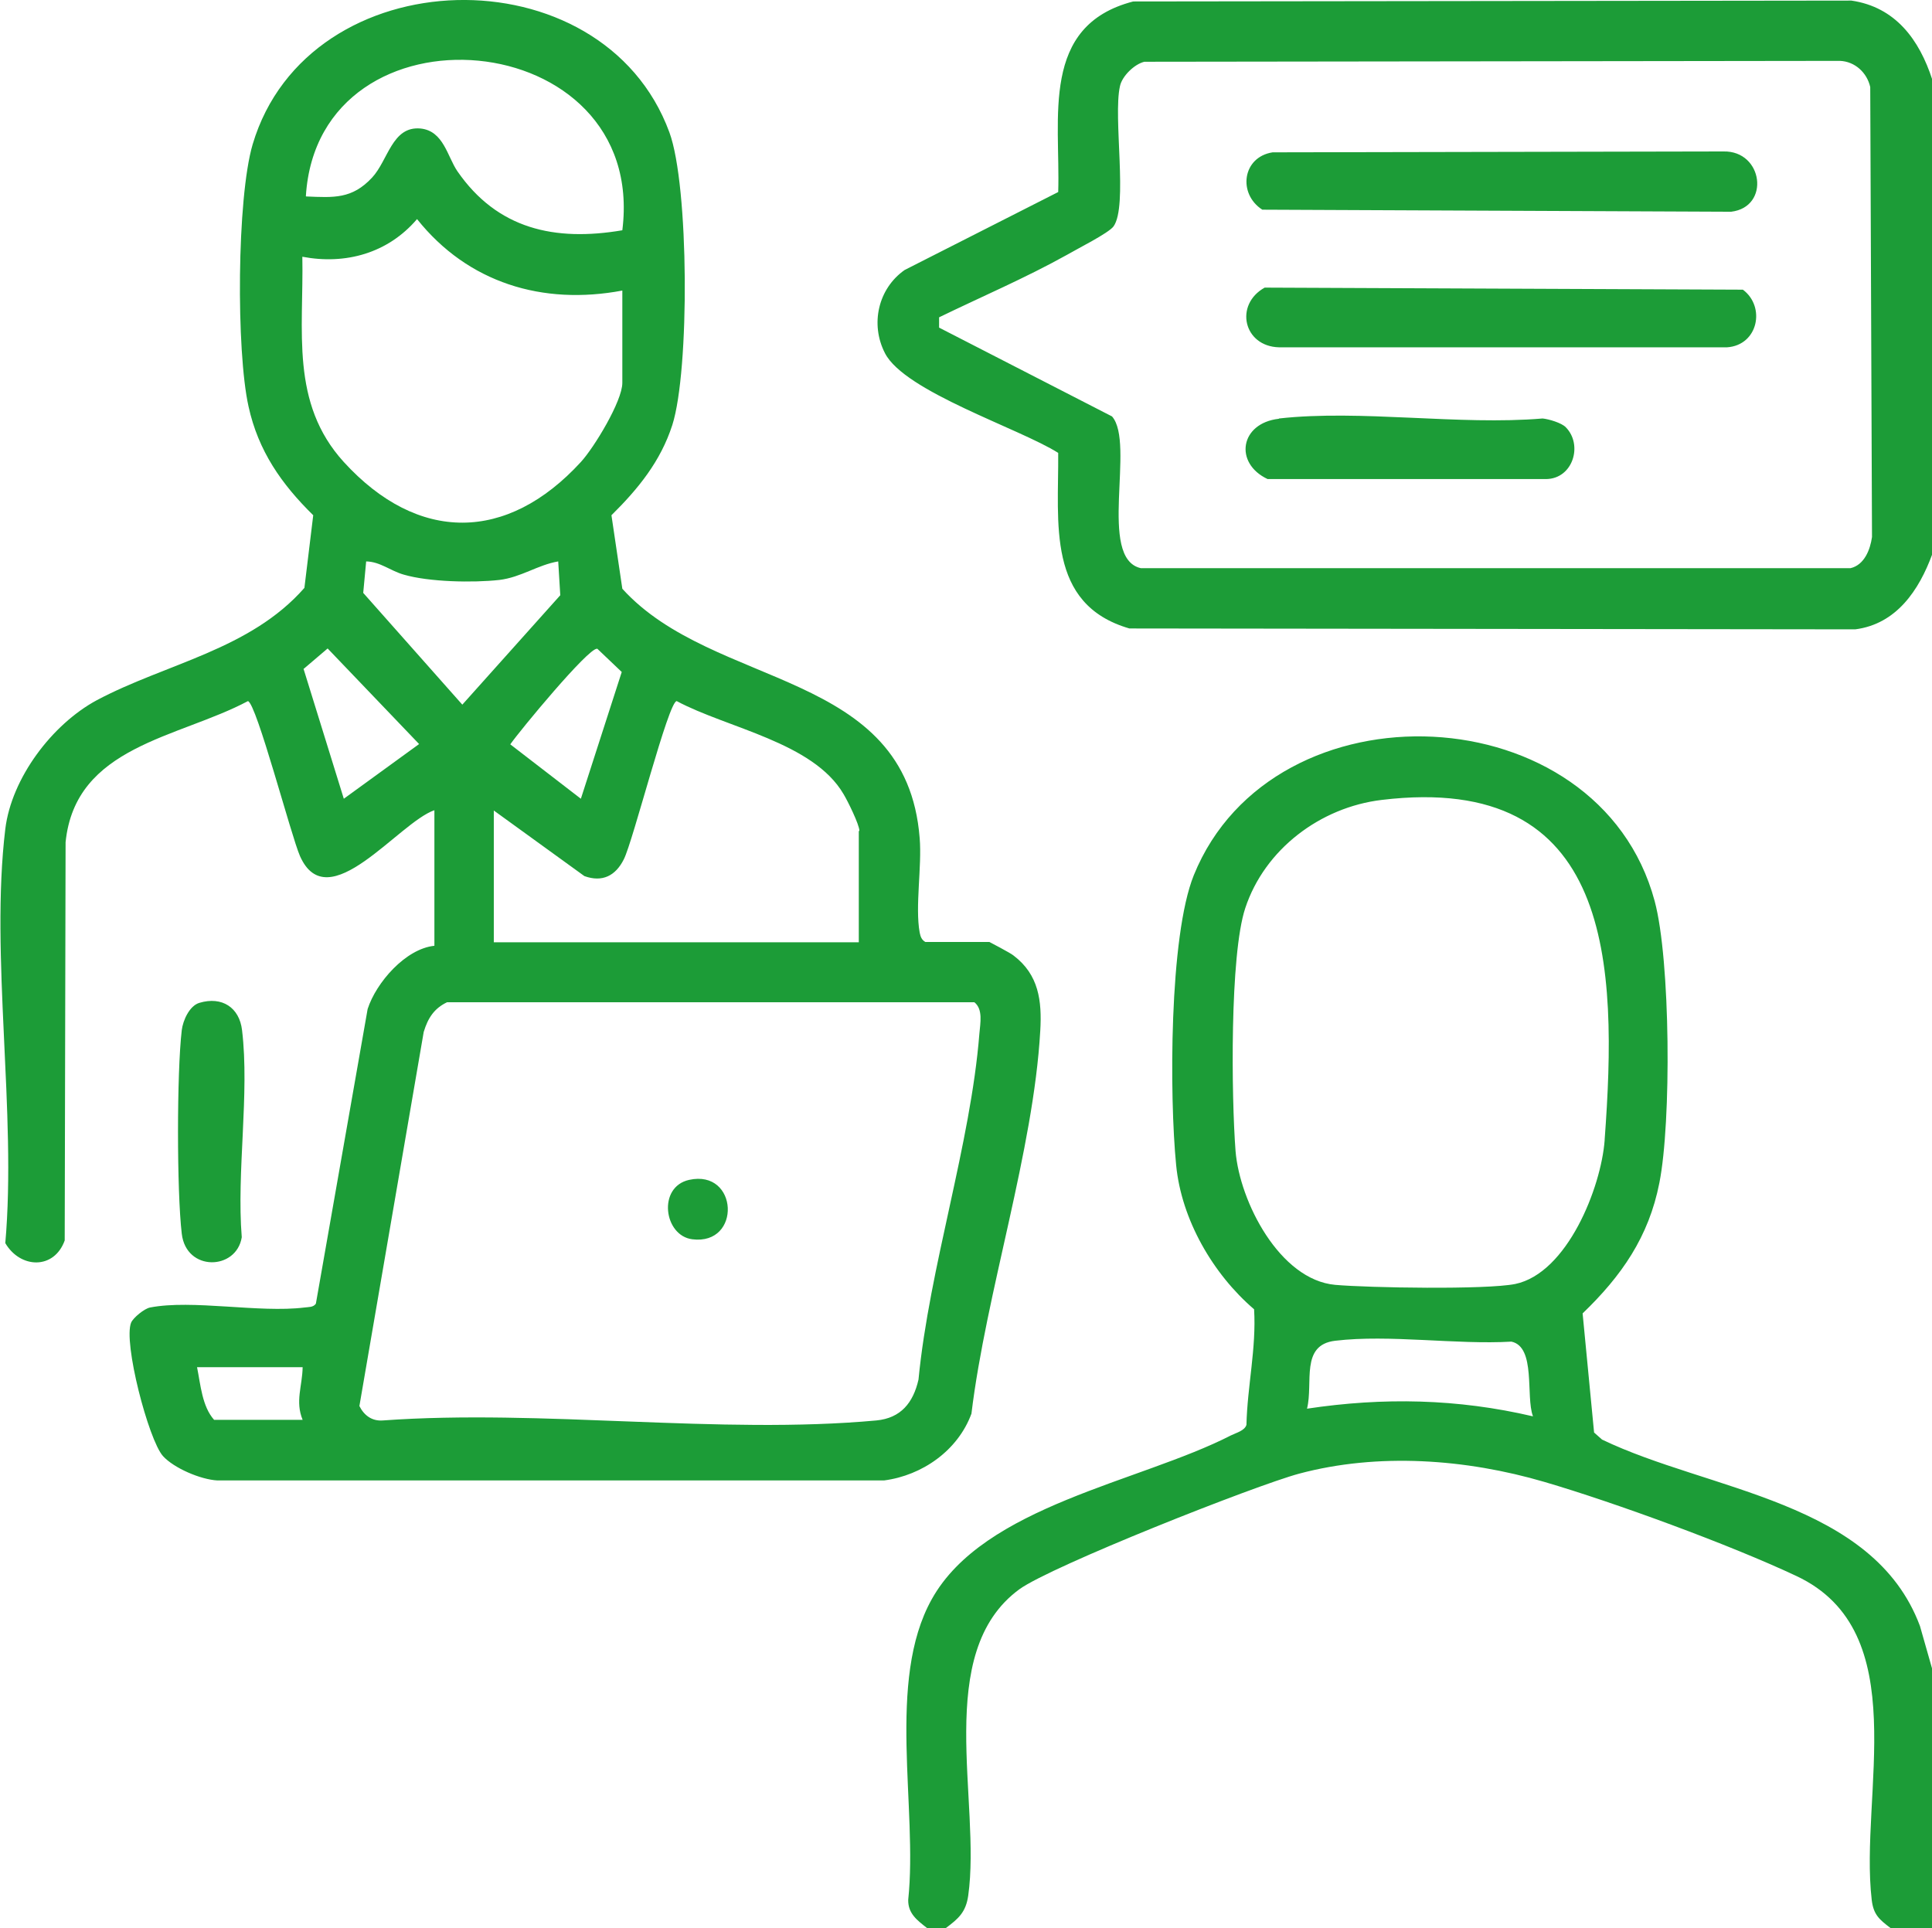 <?xml version="1.0" encoding="UTF-8"?>
<svg id="Layer_1" data-name="Layer 1" xmlns="http://www.w3.org/2000/svg" viewBox="0 0 65.69 65.56">
  <path d="m64.28,65.56c-.38-.29-.58-.45-.64-.96-.42-3.58,1.47-9.12-2.56-11.01-2.25-1.06-6.18-2.5-8.57-3.2-2.66-.78-5.65-1-8.34-.28-1.49.4-8.42,3.14-9.51,3.93-2.95,2.16-1.29,7.23-1.74,10.42-.08.56-.33.78-.76,1.1h-.64c-.33-.26-.65-.49-.64-.96.33-3.11-.75-7.44.8-10.22,1.77-3.18,7.07-3.98,10.17-5.57.18-.09.47-.16.53-.36.03-1.31.34-2.61.26-3.93-1.4-1.2-2.47-3.05-2.65-4.9-.23-2.33-.24-7.78.6-9.86,2.7-6.66,13.77-6.19,15.67.88.54,2.01.57,7.52.16,9.58-.36,1.84-1.29,3.17-2.61,4.44l.39,4.05.27.24c3.63,1.75,9.22,2.08,10.81,6.34l.41,1.44v8.83h-1.41Zm-12.16-17.41c-.25-.67.11-2.35-.73-2.53-1.88.11-4.15-.25-5.99-.03-1.2.14-.74,1.43-.96,2.31,2.59-.39,5.12-.34,7.68.26Zm2.44-9.4c.44-5.95.31-12.5-7.58-11.55-2.09.25-3.98,1.68-4.64,3.68-.53,1.6-.47,6.44-.33,8.26.14,1.72,1.5,4.38,3.39,4.55,1.14.1,5.12.17,6.12-.03,1.77-.37,2.92-3.28,3.04-4.89Zm8.51-17.35l-24.67-.03c-2.83-.82-2.4-3.6-2.42-5.97-1.31-.83-5.22-2.08-5.89-3.39-.51-.99-.23-2.2.67-2.83l5.22-2.65c.08-2.52-.62-5.66,2.55-6.48l24.42-.03c1.5.22,2.31,1.33,2.75,2.69v16.13c-.45,1.23-1.22,2.38-2.62,2.56Zm.52-18.44c-.11-.49-.52-.87-1.03-.89l-23.65.03c-.34.08-.76.49-.83.83-.24,1.06.28,4.08-.22,4.77-.17.23-1.25.77-1.59.97-1.4.78-2.9,1.42-4.34,2.12v.35l5.88,3.02c.8.91-.5,4.83.98,5.16h24.13c.47-.11.67-.63.73-1.06l-.06-15.31Zm-4.74,4.24l-15.93-.07c-.84-.54-.68-1.79.35-1.95l15.33-.03c1.35-.03,1.6,1.89.26,2.05Zm-15.85,2.58l16.26.07c.78.58.52,1.89-.54,1.96h-15.23c-1.21-.03-1.53-1.45-.49-2.03Zm.49,4.45c2.78-.31,6.12.24,8.96,0,.21.02.65.15.79.3.59.6.24,1.75-.67,1.76h-9.47c-1.15-.54-.94-1.9.38-2.05ZM6.18,41.95c-.17-1.44-.17-5.48,0-6.92.04-.33.26-.83.6-.93.77-.23,1.36.16,1.45.93.26,2.16-.19,4.82-.01,7.04-.18,1.13-1.89,1.18-2.04-.12Zm14.61-24.43l.37,2.5c3.12,3.44,9.66,2.72,10.11,8.48.08.96-.16,2.33,0,3.21.03.14.06.24.19.32h2.18s.73.38.82.46c.86.65.97,1.54.91,2.56-.23,4.08-1.84,8.9-2.34,13.02-.46,1.25-1.67,2.1-2.97,2.27H7.39c-.57-.03-1.48-.42-1.85-.83-.49-.55-1.36-3.88-1.08-4.54.07-.16.44-.47.64-.51,1.44-.28,3.71.19,5.25,0,.14-.02.3,0,.39-.13l1.76-10.02c.29-.9,1.29-2.05,2.27-2.15v-4.61c-1.22.42-3.62,3.7-4.57,1.56-.3-.68-1.48-5.2-1.77-5.27-2.37,1.26-5.87,1.52-6.2,4.8l-.03,13.54c-.36,1-1.51.96-2.02.09.39-4.43-.52-9.76,0-14.08.21-1.73,1.59-3.56,3.11-4.38,2.35-1.25,5.21-1.71,7.06-3.82l.3-2.47c-1.08-1.06-1.87-2.19-2.2-3.7-.42-1.88-.4-7.07.14-8.91,1.89-6.36,11.9-6.59,14.17-.41.67,1.82.69,8.1.1,9.95-.4,1.24-1.16,2.17-2.07,3.07Zm-10.51,28.97h-3.58c.12.59.17,1.33.58,1.79h3.01c-.26-.63-.01-1.15,0-1.79Zm10.02-24.43c-.3-.03-2.63,2.79-2.95,3.25l2.4,1.85,1.39-4.31-.83-.79Zm8.92,6.19c0-.21-.4-1.02-.54-1.25-1.03-1.76-3.95-2.24-5.67-3.16-.28-.01-1.49,4.78-1.8,5.38-.28.56-.73.79-1.34.57l-3.08-2.23v4.48h12.41v-3.78Zm-14.81,6.82l-2.19,12.74c.16.32.43.52.8.49,5.4-.39,11.46.49,16.78,0,.83-.08,1.25-.6,1.43-1.39.37-3.82,1.77-7.99,2.07-11.76.03-.36.13-.83-.17-1.07H15.2c-.44.21-.65.54-.79,1Zm1.31-11.11l3.33-3.72-.07-1.15c-.7.12-1.26.54-2,.63-.9.1-2.39.07-3.25-.18-.46-.13-.8-.44-1.28-.45l-.1,1.07,3.36,3.79Zm-5.4-1.22l1.37,4.42,2.56-1.86-3.11-3.25-.81.69Zm-.04-14.01c.05,2.51-.42,4.97,1.41,6.98,2.52,2.76,5.55,2.74,8.06,0,.45-.49,1.41-2.07,1.41-2.69v-3.14c-2.71.51-5.25-.26-6.98-2.43-.99,1.16-2.43,1.56-3.9,1.28Zm.13-2.05c.94.04,1.56.09,2.24-.64.55-.59.68-1.76,1.65-1.67.78.08.91.95,1.25,1.45,1.36,1.97,3.31,2.4,5.61,2.01C22.04.81,10.82-.14,10.4,6.67Zm13.02,33.44c1.68-.37,1.79,2.23.11,2.02-.97-.12-1.19-1.78-.11-2.02Z" style="fill: #1c9c37; fill-rule: evenodd; stroke-width: 0px;"/>
</svg>